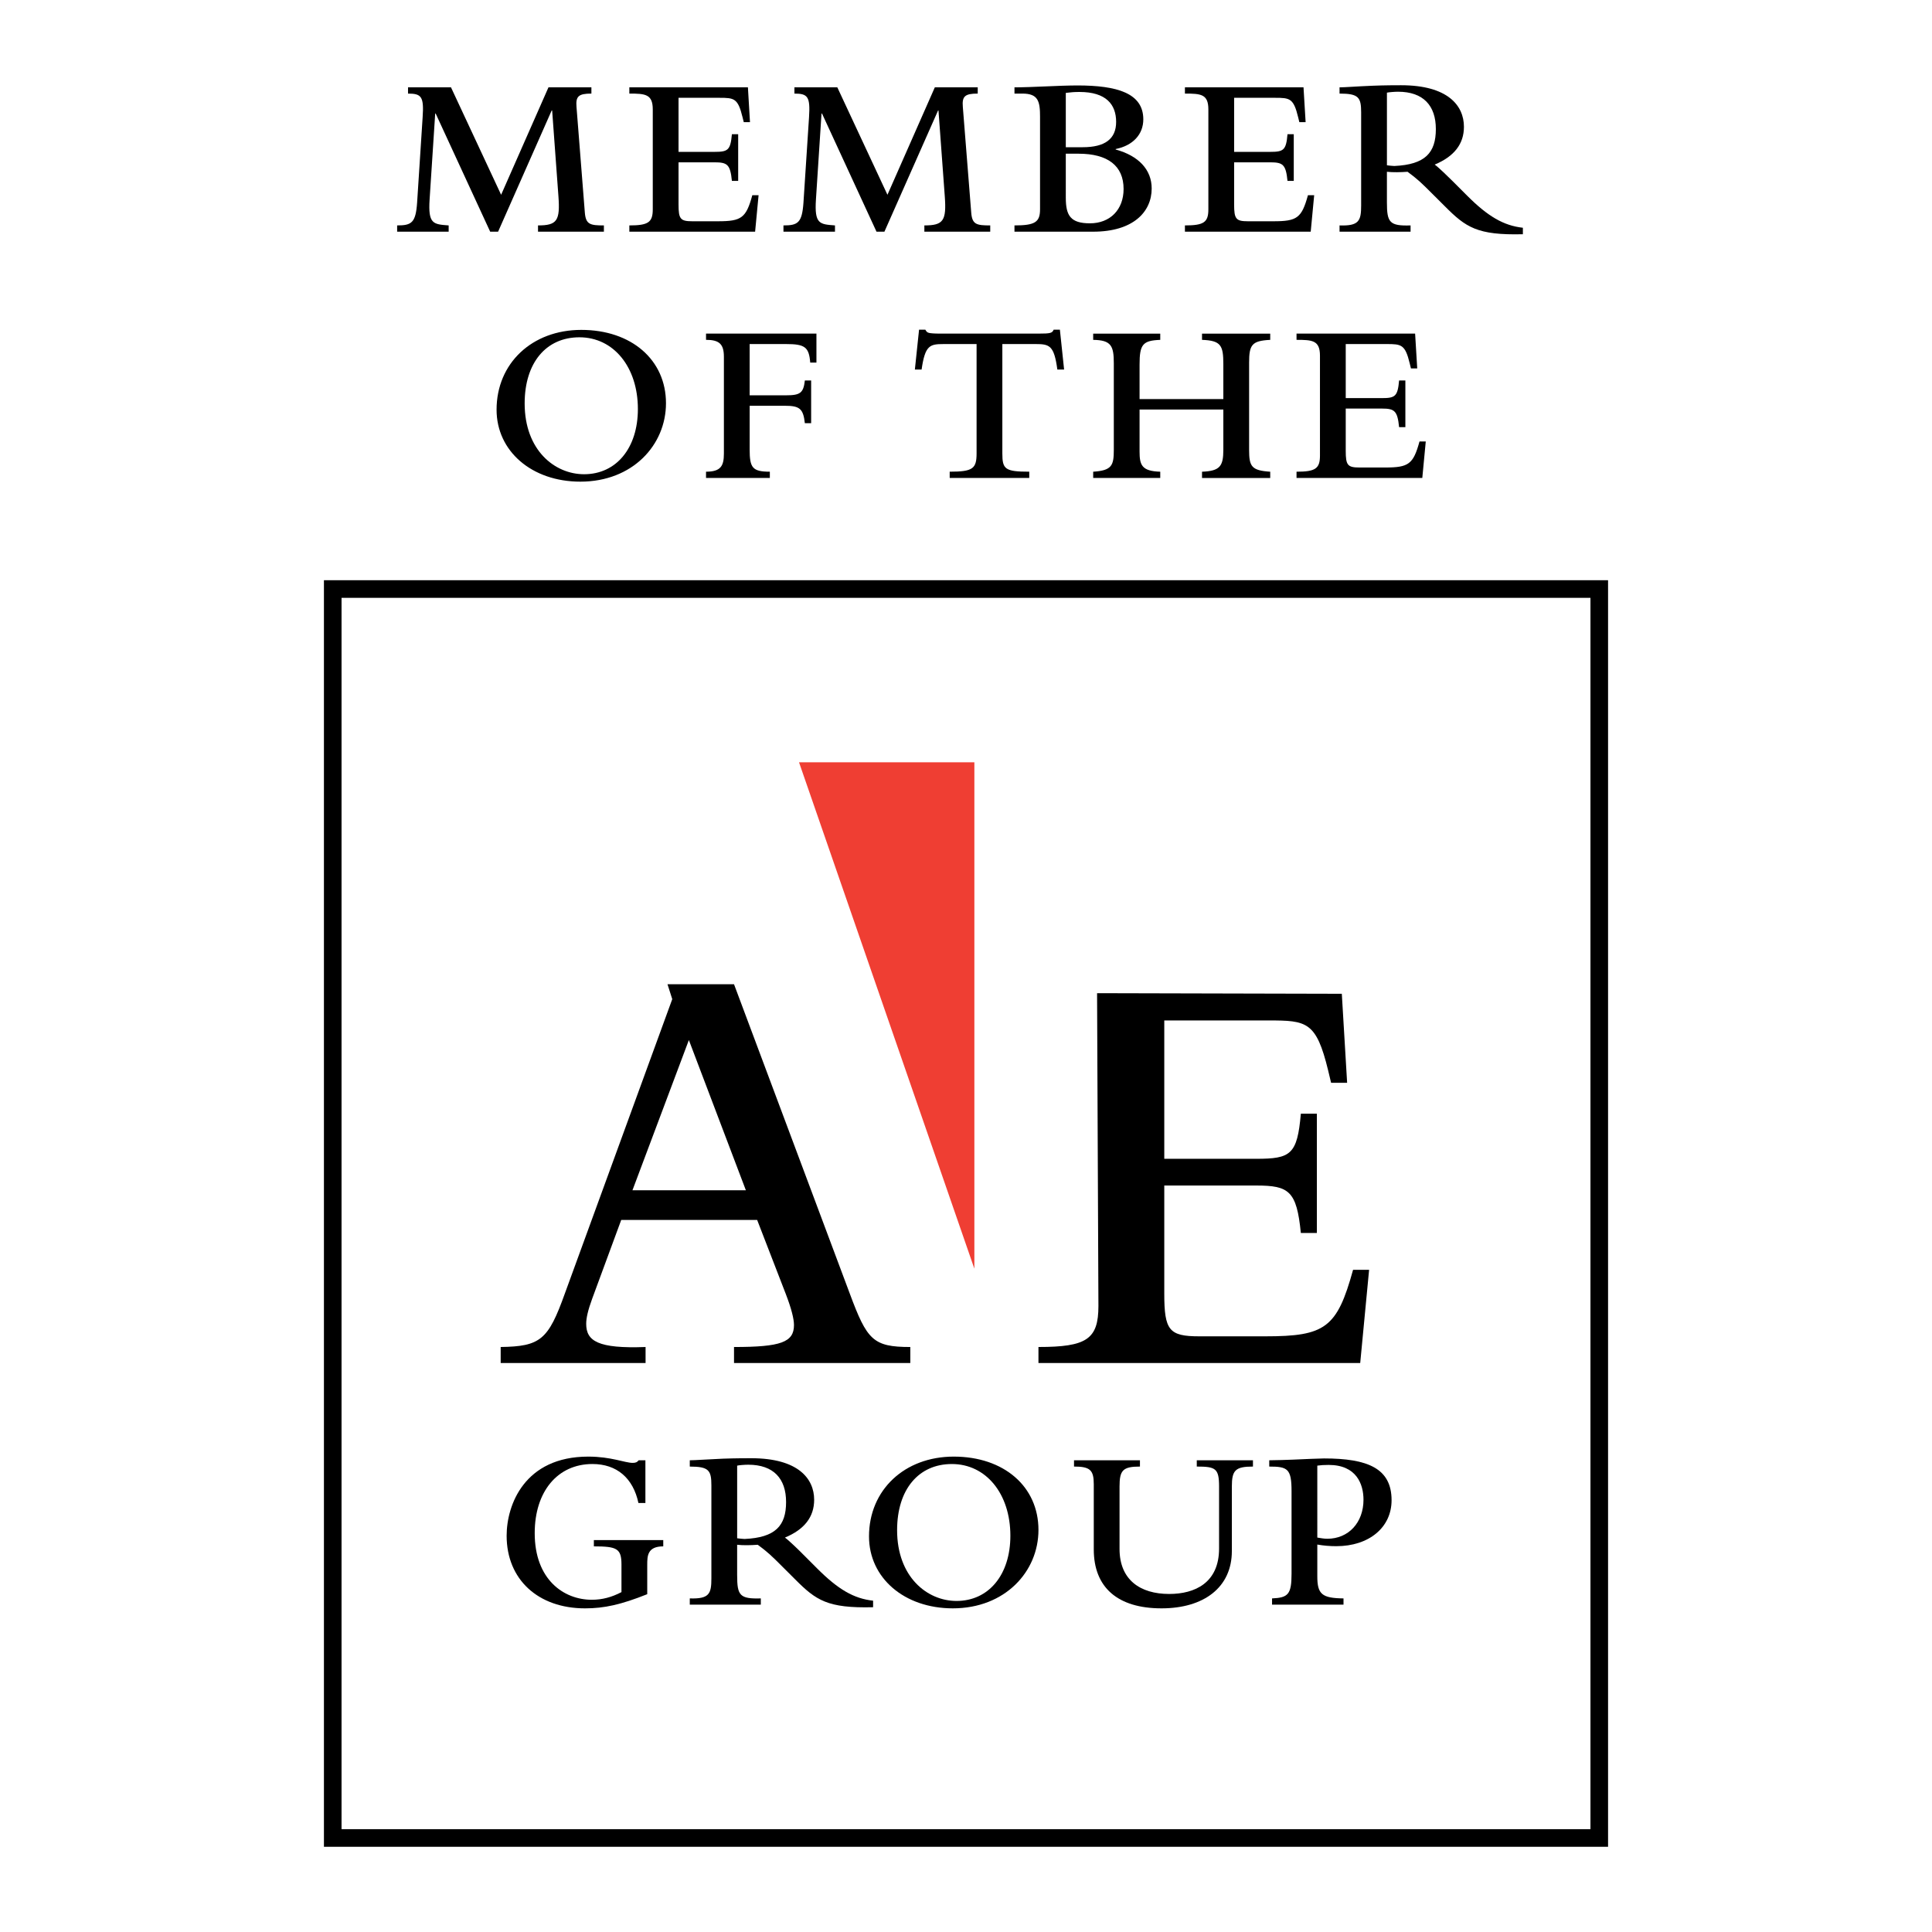 <?xml version="1.0" encoding="utf-8"?>
<!-- Generator: Adobe Illustrator 13.0.0, SVG Export Plug-In . SVG Version: 6.00 Build 14576)  -->
<!DOCTYPE svg PUBLIC "-//W3C//DTD SVG 1.0//EN" "http://www.w3.org/TR/2001/REC-SVG-20010904/DTD/svg10.dtd">
<svg version="1.0" id="Layer_1" xmlns="http://www.w3.org/2000/svg" xmlns:xlink="http://www.w3.org/1999/xlink" x="0px" y="0px"
	 width="192.756px" height="192.756px" viewBox="0 0 192.756 192.756" enable-background="new 0 0 192.756 192.756"
	 xml:space="preserve">
<g>
	<polygon fill-rule="evenodd" clip-rule="evenodd" fill="#FFFFFF" points="0,0 192.756,0 192.756,192.756 0,192.756 0,0 	"/>
	<path d="M158.68,182.495V59.647H34.076v122.848H158.68L158.68,182.495z M160.437,58.768v124.605v0.879h-0.878H33.198h-0.879v-0.879
		V58.768v-0.879h0.879h126.361h0.878V58.768L160.437,58.768z"/>
	<path fill-rule="evenodd" clip-rule="evenodd" d="M49.953,134.391c3.969-0.06,4.743-0.708,6.4-5.33l10.718-29.376l-0.475-1.485
		h6.637l11.549,30.861c1.718,4.622,2.312,5.33,6.039,5.33v1.598H73.233v-1.598c4.677,0,5.982-0.477,5.982-2.192
		c0-0.59-0.237-1.6-0.832-3.138l-2.841-7.345H61.979l-2.905,7.879c-0.41,1.123-0.589,1.895-0.589,2.484
		c0,1.722,1.183,2.489,5.924,2.312v1.598H49.953V134.391L49.953,134.391z M74.415,118.751l-5.687-14.984l-5.627,14.984H74.415
		L74.415,118.751z"/>
	<path fill-rule="evenodd" clip-rule="evenodd" d="M103.607,135.988v-1.598c4.796,0,5.983-0.768,5.983-4.089l-0.135-31.211
		l24.418,0.06l0.53,8.883h-1.599l-0.297-1.243c-1.183-4.86-2.128-4.979-5.917-4.979h-10.43v13.803h9.182
		c3.434,0,4.087-0.416,4.443-4.498h1.599v11.9h-1.599c-0.416-4.2-1.183-4.735-4.443-4.735h-9.182v10.779
		c0,3.672,0.477,4.266,3.495,4.266h6.577c5.982,0,7.165-0.831,8.764-6.637h1.6l-0.887,9.299H103.607L103.607,135.988z"/>
	<polygon fill-rule="evenodd" clip-rule="evenodd" fill="#EF3E33" points="79.718,76.053 97.213,126.576 97.213,76.053 
		79.718,76.053 	"/>
	<path fill-rule="evenodd" clip-rule="evenodd" d="M64.577,159.052c-2.614,1.042-4.283,1.414-6.205,1.414
		c-4.698,0-7.825-2.893-7.825-7.246c0-3.078,1.783-7.894,8.149-7.894c2.273,0,3.661,0.626,4.422,0.626
		c0.303,0,0.463-0.071,0.604-0.261h0.67v4.262h-0.696c-0.53-2.501-2.177-3.888-4.586-3.888c-3.472,0-5.762,2.731-5.762,6.9
		c0,4.629,2.895,6.644,5.697,6.644c1.042,0,1.987-0.255,2.959-0.763v-2.754c0-1.598-0.459-1.81-2.754-1.81v-0.626h6.923v0.626
		c-1.577,0-1.598,0.951-1.598,1.831V159.052L64.577,159.052z"/>
	<path fill-rule="evenodd" clip-rule="evenodd" d="M73.546,157.178c0,1.993,0.254,2.36,2.36,2.295v0.621H68.82v-0.621
		c1.944,0.065,2.155-0.464,2.155-1.991v-9.284c0-1.506-0.254-1.878-2.155-1.878v-0.628c0.53,0,1.713-0.092,3.311-0.16
		c1.226-0.045,2.36-0.045,2.824-0.045c4.676,0,6.274,2.036,6.274,4.143c0,1.717-0.972,2.965-2.916,3.774
		c0.367,0.254,1.367,1.226,1.734,1.599l1.507,1.507c2.062,2.058,3.634,2.985,5.556,3.19v0.653c-4.563,0.113-5.697-0.696-7.776-2.779
		l-1.231-1.227c-1.177-1.183-1.529-1.508-2.501-2.226c-0.669,0.049-1.457,0.07-2.057,0V157.178L73.546,157.178z M73.546,153.474
		c0.162,0.021,0.6,0.07,0.739,0.07c3.078-0.141,4.142-1.317,4.142-3.683c0-2.339-1.248-3.726-3.775-3.726
		c-0.344,0-0.901,0.043-1.106,0.092V153.474L73.546,153.474z"/>
	<path fill-rule="evenodd" clip-rule="evenodd" d="M95.156,145.326c5.001,0,8.451,2.984,8.451,7.316
		c0,4.163-3.337,7.823-8.547,7.823c-4.839,0-8.359-3.033-8.359-7.176C86.701,148.656,90.243,145.326,95.156,145.326L95.156,145.326z
		 M95.432,159.727c3.219,0,5.373-2.619,5.373-6.507c0-4.189-2.429-7.154-5.836-7.154c-3.333,0-5.465,2.548-5.465,6.599
		C89.503,157.318,92.495,159.727,95.432,159.727L95.432,159.727z"/>
	<path fill-rule="evenodd" clip-rule="evenodd" d="M107.156,145.691h6.577v0.628c-1.712,0-2.036,0.372-2.036,1.991v6.227
		c0,3.083,2.058,4.493,4.952,4.493c2.569,0,4.978-1.112,4.978-4.535v-6.185c0-1.808-0.344-1.991-2.224-1.991v-0.628h5.605v0.628
		c-1.761,0-2.106,0.372-2.106,1.991v6.438c0,3.634-2.803,5.717-7.016,5.717c-4.4,0-6.76-2.104-6.76-5.879v-6.508
		c0-1.415-0.373-1.76-1.971-1.76V145.691L107.156,145.691z"/>
	<path fill-rule="evenodd" clip-rule="evenodd" d="M126.914,159.473c1.594-0.07,1.944-0.394,1.944-2.457v-8.239
		c0-2.248-0.394-2.457-2.225-2.457v-0.628c0.669,0,1.831-0.043,2.387-0.064c1.106-0.049,2.636-0.119,3.078-0.119
		c4.373,0,6.74,0.995,6.74,4.17c0,2.711-2.247,4.584-5.514,4.584c-0.628,0-1.248-0.049-1.896-0.162v3.17
		c0,1.782,0.459,2.177,2.614,2.203v0.621h-7.129V159.473L126.914,159.473z M131.429,153.403c0.297,0.049,0.648,0.119,0.994,0.119
		c2.127,0,3.613-1.621,3.613-3.894c0-1.55-0.697-3.472-3.474-3.472c-0.442,0-0.788,0.021-1.134,0.07V153.403L131.429,153.403z"/>
	<path fill-rule="evenodd" clip-rule="evenodd" d="M39.624,22.49c1.436,0,1.852-0.254,1.991-2.267l0.551-8.521
		c0.141-2.063-0.113-2.365-1.457-2.365V8.715h4.287l5.001,10.718l4.724-10.718h4.283v0.622c-1.296,0-1.577,0.28-1.485,1.344
		l0.831,10.536c0.098,1.182,0.535,1.274,1.901,1.274v0.626h-6.573V22.49c1.896,0,2.219-0.464,2.036-2.916l-0.626-8.548H55.04
		l-5.345,12.09h-0.789l-5.439-11.788H43.42l-0.558,8.57c-0.162,2.474,0.374,2.474,1.901,2.592v0.626h-5.14V22.49L39.624,22.49z"/>
	<path fill-rule="evenodd" clip-rule="evenodd" d="M62.79,23.116V22.49c1.874,0,2.337-0.302,2.337-1.598v-9.979
		c0-1.529-0.767-1.576-2.337-1.576V8.715H74.62l0.206,3.472h-0.62l-0.12-0.485C73.622,9.8,73.255,9.758,71.77,9.758h-4.072v5.394
		h3.585c1.344,0,1.598-0.162,1.739-1.76h0.626v4.655h-0.626c-0.162-1.647-0.463-1.852-1.739-1.852h-3.585v4.211
		c0,1.438,0.184,1.67,1.366,1.67h2.57c2.339,0,2.803-0.324,3.424-2.598h0.626l-0.346,3.639H62.79L62.79,23.116z"/>
	<path fill-rule="evenodd" clip-rule="evenodd" d="M78.168,22.49c1.436,0,1.852-0.254,1.993-2.267l0.556-8.521
		c0.134-2.063-0.12-2.365-1.458-2.365V8.715h4.281l5.001,10.718l4.726-10.718h4.281v0.622c-1.296,0-1.577,0.28-1.485,1.344
		l0.837,10.536c0.092,1.182,0.53,1.274,1.896,1.274v0.626h-6.572V22.49c1.895,0,2.22-0.464,2.036-2.916l-0.628-8.548h-0.042
		l-5.352,12.09h-0.789l-5.437-11.788h-0.049l-0.556,8.57c-0.162,2.474,0.372,2.474,1.899,2.592v0.626h-5.14V22.49L78.168,22.49z"/>
	<path fill-rule="evenodd" clip-rule="evenodd" d="M103.766,11.68c0-1.555-0.163-2.343-1.761-2.343h-0.79V8.715
		c0.746,0,2.134-0.049,3.198-0.098c0.88-0.043,2.269-0.092,3.078-0.092c3.963,0,6.577,0.767,6.577,3.381
		c0,1.506-1.042,2.619-2.755,2.963v0.049c2.29,0.625,3.591,2.014,3.591,3.888c0,2.339-1.853,4.309-5.837,4.309h-7.853V22.49
		c2.042,0,2.551-0.323,2.551-1.598V11.68L103.766,11.68z M106.335,14.688h1.69c2.198,0,3.332-0.812,3.332-2.527
		c0-1.734-0.993-2.986-3.657-2.986c-0.484,0-0.858,0.026-1.365,0.092V14.688L106.335,14.688z M106.335,19.736
		c0,1.782,0.485,2.544,2.408,2.544c2.015,0,3.358-1.367,3.358-3.424c0-2.316-1.577-3.521-4.493-3.521h-1.273V19.736L106.335,19.736z
		"/>
	<path fill-rule="evenodd" clip-rule="evenodd" d="M118.22,23.116V22.49c1.875,0,2.339-0.302,2.339-1.598v-9.979
		c0-1.529-0.761-1.576-2.339-1.576V8.715h11.832l0.21,3.472h-0.626l-0.118-0.485c-0.459-1.901-0.832-1.944-2.311-1.944h-4.078v5.394
		h3.591c1.339,0,1.599-0.162,1.734-1.76h0.626v4.655h-0.626c-0.162-1.647-0.466-1.852-1.734-1.852h-3.591v4.211
		c0,1.438,0.184,1.67,1.367,1.67h2.569c2.338,0,2.803-0.324,3.429-2.598h0.622l-0.346,3.639H118.22L118.22,23.116z"/>
	<path fill-rule="evenodd" clip-rule="evenodd" d="M138.373,20.195c0,1.993,0.254,2.365,2.36,2.295v0.626h-7.086V22.49
		c1.944,0.07,2.155-0.464,2.155-1.993v-9.282c0-1.506-0.254-1.878-2.155-1.878V8.715c0.53,0,1.714-0.098,3.312-0.162
		c1.226-0.049,2.358-0.049,2.824-0.049c4.676,0,6.274,2.036,6.274,4.148c0,1.711-0.973,2.958-2.916,3.769
		c0.367,0.259,1.366,1.23,1.734,1.598l1.506,1.506c2.062,2.064,3.634,2.987,5.557,3.198v0.647c-4.563,0.113-5.697-0.696-7.776-2.781
		l-1.23-1.225c-1.177-1.183-1.529-1.508-2.501-2.226c-0.669,0.049-1.457,0.07-2.058,0V20.195L138.373,20.195z M138.373,16.491
		c0.162,0.026,0.601,0.07,0.739,0.07c3.079-0.141,4.143-1.318,4.143-3.683c0-2.339-1.248-3.726-3.775-3.726
		c-0.344,0-0.901,0.047-1.106,0.092V16.491L138.373,16.491z"/>
	<path fill-rule="evenodd" clip-rule="evenodd" d="M57.994,32.913c5.001,0,8.451,2.986,8.451,7.317c0,4.168-3.331,7.825-8.543,7.825
		c-4.839,0-8.359-3.036-8.359-7.178C49.542,36.244,53.084,32.913,57.994,32.913L57.994,32.913z M58.275,47.314
		c3.217,0,5.367-2.619,5.367-6.507c0-4.189-2.429-7.155-5.832-7.155c-3.331,0-5.465,2.549-5.465,6.599
		C52.345,44.906,55.332,47.314,58.275,47.314L58.275,47.314z"/>
	<path fill-rule="evenodd" clip-rule="evenodd" d="M74.793,44.835c0,1.831,0.275,2.226,2.014,2.226v0.625h-6.366v-0.625
		c1.479,0,1.782-0.579,1.782-1.81v-9.656c0-1.269-0.465-1.69-1.782-1.69v-0.622h11.015v2.895h-0.62
		c-0.119-1.555-0.536-1.852-2.409-1.852h-3.634v5.114h3.634c1.41,0,1.734-0.233,1.874-1.48h0.627v4.262h-0.627
		c-0.161-1.438-0.507-1.739-1.991-1.739h-3.516V44.835L74.793,44.835z"/>
	<path fill-rule="evenodd" clip-rule="evenodd" d="M91.695,32.891h0.626c0.092,0.163,0.162,0.275,0.367,0.323
		c0.211,0.044,0.534,0.07,1.134,0.07h9.795c1.184,0,1.367-0.049,1.508-0.394h0.62l0.421,3.98h-0.674
		c-0.324-2.409-0.783-2.544-2.177-2.544h-3.311V45.23c0,1.577,0.254,1.831,2.685,1.831v0.625h-7.938v-0.625
		c2.316,0,2.683-0.304,2.683-1.831V34.327h-3.309c-1.367,0-1.831,0.135-2.177,2.544h-0.671L91.695,32.891L91.695,32.891z"/>
	<path fill-rule="evenodd" clip-rule="evenodd" d="M113.695,45.047c0,1.339,0.211,1.965,2.063,2.015v0.625h-6.691v-0.625
		c1.874-0.12,2.058-0.628,2.058-2.177v-8.641c0-1.733-0.254-2.31-2.058-2.337v-0.622h6.691v0.622
		c-1.739,0.07-2.063,0.442-2.063,2.457v3.45h8.358v-3.472c0-1.879-0.232-2.365-2.127-2.435v-0.622h6.804v0.622
		c-1.831,0.096-2.106,0.485-2.106,2.273v8.727c0,1.641,0.254,2.036,2.106,2.156v0.625h-6.804v-0.625
		c1.805-0.071,2.127-0.558,2.127-2.205v-4.001h-8.358V45.047L113.695,45.047z"/>
	<path fill-rule="evenodd" clip-rule="evenodd" d="M129.355,47.687v-0.625c1.874,0,2.338-0.304,2.338-1.6v-9.979
		c0-1.528-0.767-1.577-2.338-1.577v-0.622h11.831l0.211,3.473h-0.627l-0.118-0.487c-0.459-1.901-0.831-1.944-2.312-1.944h-4.076
		v5.394h3.59c1.339,0,1.594-0.162,1.734-1.76h0.626v4.655h-0.626c-0.163-1.647-0.466-1.853-1.734-1.853h-3.59v4.213
		c0,1.436,0.183,1.668,1.365,1.668h2.57c2.339,0,2.803-0.325,3.425-2.598h0.625l-0.346,3.64H129.355L129.355,47.687z"/>
</g>
</svg>
